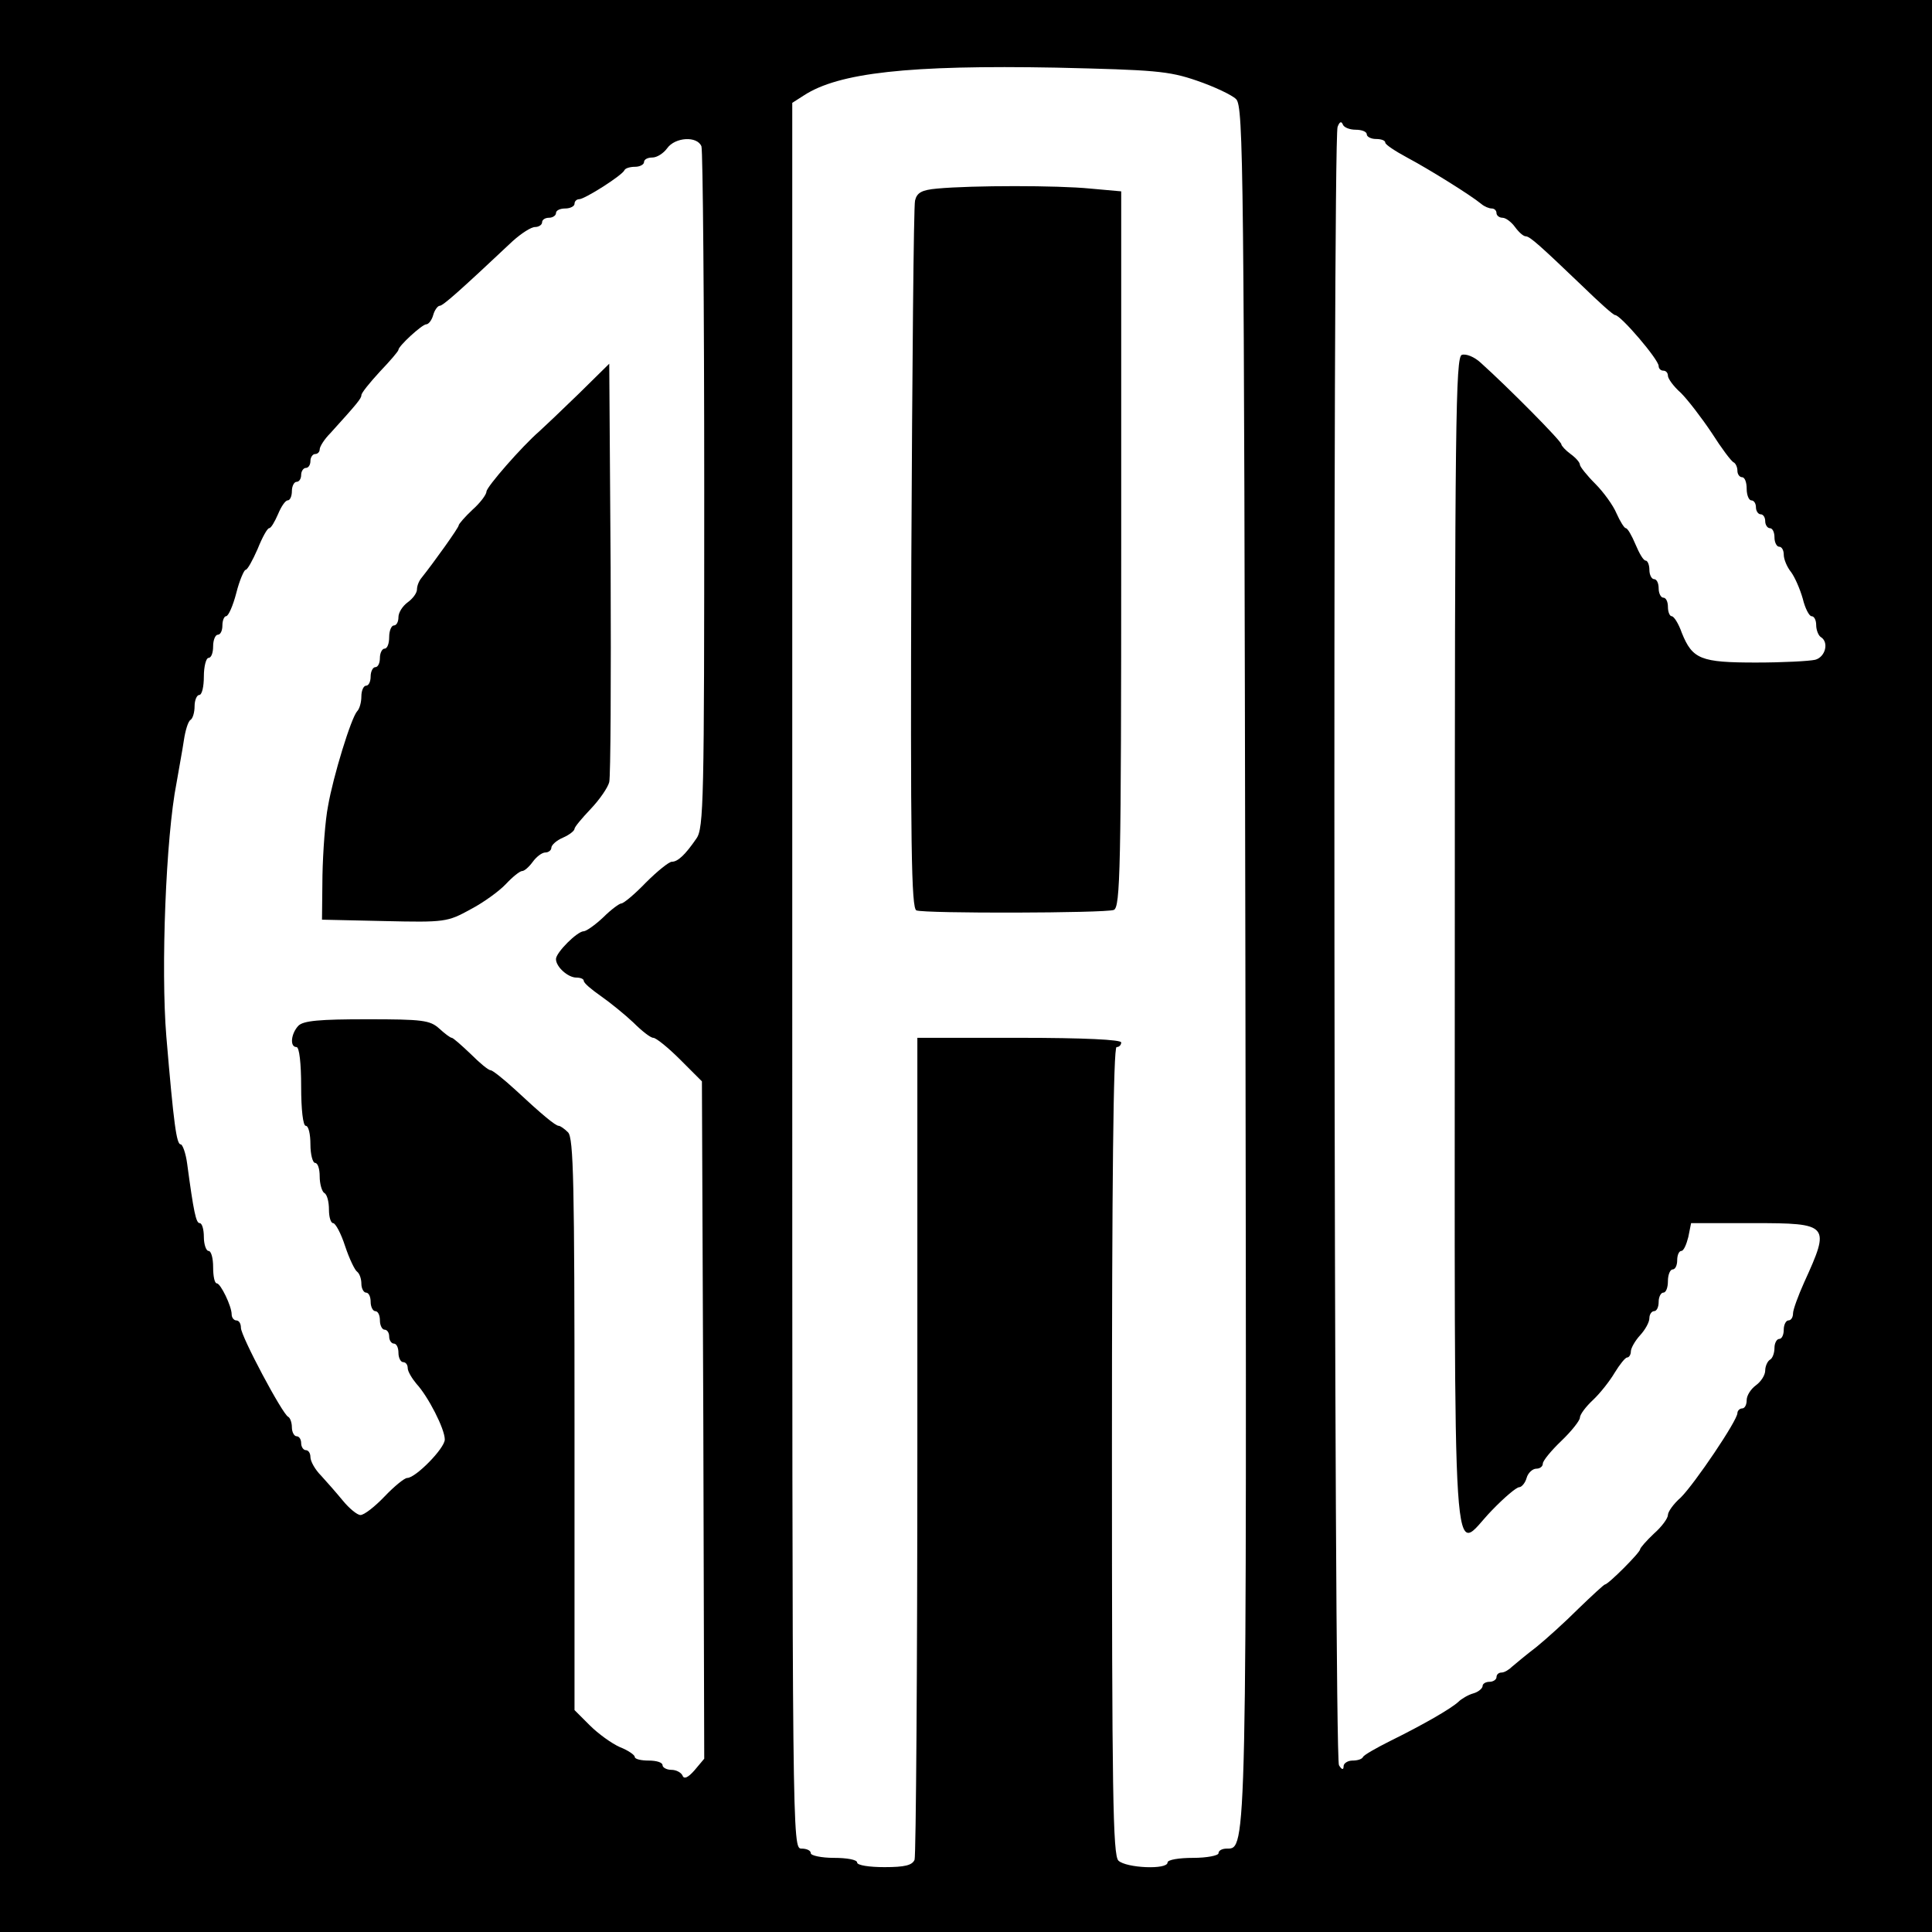 <?xml version="1.0" standalone="no"?>
<!DOCTYPE svg PUBLIC "-//W3C//DTD SVG 20010904//EN"
 "http://www.w3.org/TR/2001/REC-SVG-20010904/DTD/svg10.dtd">
<svg version="1.0" xmlns="http://www.w3.org/2000/svg"
 width="417pt" height="417pt" viewBox="0 0 417 417"
 preserveAspectRatio="xMidYMid meet">
<g transform="translate(0,417) scale(0.1,-0.1)"
fill="#000000" stroke="none">
<path d="M0 2085 l0 -2085 2085 0 2085 0 0 2085 0 2085 -2085 0 -2085 0 0
-2085z m2583 1911 c38 -13 76 -31 85 -40 16 -16 17 -145 20 -1859 3 -1934 3
-1917 -40 -1917 -10 0 -18 -4 -18 -10 0 -5 -25 -10 -55 -10 -30 0 -55 -4 -55
-10 0 -16 -89 -12 -106 4 -12 12 -14 144 -14 885 0 574 3 871 10 871 6 0 10 5
10 10 0 6 -80 10 -220 10 l-220 0 0 -879 c0 -484 -3 -886 -6 -895 -5 -12 -21
-16 -65 -16 -33 0 -59 4 -59 10 0 6 -22 10 -50 10 -27 0 -50 5 -50 10 0 6 -9
10 -20 10 -20 0 -20 7 -20 1884 l0 1884 25 16 c75 49 226 66 545 60 211 -5
242 -7 303 -28z m343 -106 c13 0 24 -4 24 -10 0 -5 9 -10 20 -10 11 0 20 -3
20 -8 0 -4 21 -18 47 -32 47 -25 137 -81 160 -100 7 -6 17 -10 23 -10 5 0 10
-4 10 -10 0 -5 6 -10 13 -10 7 0 19 -9 27 -20 8 -11 18 -20 23 -20 9 0 31 -20
122 -107 36 -35 67 -63 71 -63 12 0 94 -96 94 -110 0 -6 5 -10 10 -10 6 0 10
-5 10 -11 0 -6 12 -23 28 -37 15 -15 45 -54 67 -87 21 -33 42 -61 47 -63 4 -2
8 -10 8 -18 0 -8 5 -14 10 -14 6 0 10 -11 10 -25 0 -14 5 -25 10 -25 6 0 10
-7 10 -15 0 -8 5 -15 10 -15 6 0 10 -7 10 -15 0 -8 5 -15 10 -15 6 0 10 -9 10
-20 0 -11 5 -20 10 -20 6 0 10 -8 10 -17 0 -10 7 -27 16 -38 8 -11 19 -36 25
-57 5 -21 14 -38 19 -38 6 0 10 -9 10 -19 0 -11 5 -23 10 -26 18 -11 10 -43
-12 -49 -13 -3 -70 -6 -128 -6 -119 0 -137 7 -160 64 -7 20 -17 36 -22 36 -4
0 -8 9 -8 20 0 11 -4 20 -10 20 -5 0 -10 9 -10 20 0 11 -4 20 -10 20 -5 0 -10
9 -10 20 0 11 -4 20 -8 20 -5 0 -14 16 -22 35 -8 19 -17 35 -21 35 -3 0 -12
14 -20 32 -7 17 -28 46 -46 64 -18 18 -33 37 -33 41 0 5 -9 15 -20 23 -11 8
-20 18 -20 21 0 7 -115 123 -174 176 -14 13 -32 20 -41 17 -13 -6 -15 -139
-15 -1275 0 -1429 -8 -1309 80 -1219 27 28 53 50 59 50 5 0 13 9 16 20 3 11
13 20 21 20 8 0 14 5 14 11 0 6 18 28 40 49 22 21 40 44 40 50 0 7 13 24 28
38 16 15 37 42 47 59 11 18 23 33 27 33 4 0 8 6 8 13 0 7 9 23 20 35 11 12 20
28 20 37 0 8 5 15 10 15 6 0 10 9 10 20 0 11 5 20 10 20 6 0 10 11 10 25 0 14
5 25 10 25 6 0 10 9 10 20 0 11 4 20 9 20 5 0 11 14 15 30 l6 30 134 0 c165 0
167 -3 110 -128 -13 -29 -24 -59 -24 -67 0 -8 -4 -15 -10 -15 -5 0 -10 -9 -10
-20 0 -11 -4 -20 -10 -20 -5 0 -10 -9 -10 -19 0 -11 -4 -23 -10 -26 -5 -3 -10
-14 -10 -23 0 -10 -9 -24 -20 -32 -11 -8 -20 -22 -20 -32 0 -10 -4 -18 -10
-18 -5 0 -10 -5 -10 -10 0 -16 -92 -152 -122 -182 -16 -14 -28 -31 -28 -38 0
-7 -13 -25 -30 -40 -16 -15 -30 -31 -30 -34 0 -7 -69 -76 -76 -76 -2 0 -28
-24 -57 -52 -29 -29 -70 -66 -91 -83 -21 -16 -45 -36 -52 -42 -7 -7 -17 -13
-23 -13 -6 0 -11 -4 -11 -10 0 -5 -7 -10 -15 -10 -8 0 -15 -4 -15 -9 0 -5 -9
-13 -20 -16 -11 -3 -26 -12 -32 -18 -16 -15 -77 -50 -148 -85 -30 -15 -56 -30
-58 -34 -2 -5 -12 -8 -23 -8 -10 0 -19 -6 -19 -12 0 -9 -4 -8 -10 2 -11 17
-14 3507 -3 3536 4 11 8 13 11 6 2 -7 15 -12 28 -12z m-1412 -36 c3 -9 6 -343
6 -743 0 -669 -1 -729 -17 -751 -24 -35 -40 -50 -53 -50 -6 0 -31 -20 -56 -45
-24 -25 -48 -45 -53 -45 -4 0 -22 -13 -39 -30 -18 -17 -37 -30 -42 -30 -14 0
-60 -46 -60 -60 0 -17 26 -40 44 -40 9 0 16 -3 16 -7 0 -5 17 -19 37 -33 20
-14 52 -40 70 -57 18 -18 37 -33 43 -33 6 0 32 -21 58 -47 l47 -47 3 -731 2
-731 -21 -25 c-14 -16 -23 -20 -26 -11 -3 6 -13 12 -24 12 -10 0 -19 5 -19 10
0 6 -13 10 -30 10 -16 0 -30 3 -30 8 0 4 -14 14 -32 21 -18 8 -47 29 -65 47
l-33 33 0 616 c0 521 -2 619 -14 631 -8 8 -17 14 -20 14 -7 0 -36 24 -94 78
-25 23 -49 42 -53 42 -5 0 -24 16 -43 35 -20 19 -38 35 -41 35 -3 0 -15 9 -27
20 -20 18 -36 20 -156 20 -102 0 -137 -3 -148 -14 -16 -17 -19 -46 -4 -46 6 0
10 -35 10 -85 0 -50 4 -85 10 -85 6 0 10 -18 10 -40 0 -22 5 -40 10 -40 6 0
10 -13 10 -29 0 -17 5 -33 10 -36 6 -3 10 -19 10 -36 0 -16 4 -29 9 -29 5 0
17 -22 26 -50 9 -27 21 -52 26 -55 5 -4 9 -15 9 -26 0 -10 5 -19 10 -19 6 0
10 -9 10 -20 0 -11 5 -20 10 -20 6 0 10 -9 10 -20 0 -11 5 -20 10 -20 6 0 10
-7 10 -15 0 -8 5 -15 10 -15 6 0 10 -9 10 -20 0 -11 5 -20 10 -20 6 0 10 -6
10 -13 0 -7 9 -22 19 -34 25 -27 61 -97 61 -120 0 -19 -63 -83 -81 -83 -6 0
-28 -18 -49 -40 -21 -22 -44 -40 -52 -40 -7 0 -24 14 -38 31 -14 17 -35 41
-47 54 -13 13 -23 31 -23 40 0 8 -4 15 -10 15 -5 0 -10 7 -10 15 0 8 -4 15
-10 15 -5 0 -10 9 -10 19 0 11 -4 21 -8 23 -12 5 -102 174 -102 192 0 9 -4 16
-10 16 -5 0 -10 6 -10 13 0 18 -24 67 -32 67 -5 0 -8 16 -8 35 0 19 -4 35 -10
35 -5 0 -10 14 -10 30 0 17 -4 30 -9 30 -8 0 -13 24 -27 128 -3 23 -10 42 -14
42 -9 0 -15 43 -31 233 -12 145 -1 431 22 547 5 30 13 72 16 93 3 20 9 40 14
43 5 3 9 16 9 30 0 13 5 24 10 24 6 0 10 18 10 40 0 22 5 40 10 40 6 0 10 11
10 25 0 14 5 25 10 25 6 0 10 9 10 20 0 11 4 20 8 20 5 0 15 23 22 50 7 28 17
50 20 50 4 0 15 20 26 45 10 25 21 45 25 45 4 0 12 14 19 30 7 17 16 30 21 30
5 0 9 9 9 20 0 11 5 20 10 20 6 0 10 7 10 15 0 8 5 15 10 15 6 0 10 7 10 15 0
8 5 15 10 15 6 0 10 5 10 10 0 6 10 22 23 35 58 64 67 75 67 82 0 5 18 27 40
51 22 23 40 44 40 47 0 8 51 55 60 55 5 0 12 9 15 20 3 11 10 20 14 20 7 0 41
30 158 140 18 16 39 30 48 30 8 0 15 5 15 10 0 6 7 10 15 10 8 0 15 5 15 10 0
6 9 10 20 10 11 0 20 5 20 10 0 6 5 10 10 10 12 0 94 52 98 63 2 4 12 7 23 7
10 0 19 5 19 10 0 6 8 10 18 10 10 0 24 9 32 20 17 24 65 27 74 4z"/>
<path d="M2023 3763 c-34 -3 -44 -9 -48 -26 -3 -12 -6 -361 -8 -774 -2 -619 0
-754 11 -758 19 -7 407 -6 426 1 14 6 16 83 16 779 l0 772 -67 6 c-70 7 -254
7 -330 0z"/>
<path d="M1249 3320 c-37 -36 -75 -72 -85 -81 -37 -32 -114 -120 -114 -130 0
-6 -13 -24 -30 -39 -16 -15 -30 -31 -30 -34 0 -5 -53 -79 -80 -113 -6 -7 -10
-18 -10 -25 0 -8 -9 -20 -20 -28 -11 -8 -20 -22 -20 -32 0 -10 -4 -18 -10 -18
-5 0 -10 -11 -10 -25 0 -14 -4 -25 -10 -25 -5 0 -10 -9 -10 -20 0 -11 -4 -20
-10 -20 -5 0 -10 -9 -10 -20 0 -11 -4 -20 -10 -20 -5 0 -10 -10 -10 -23 0 -13
-4 -27 -9 -32 -13 -14 -52 -141 -63 -205 -6 -30 -11 -98 -12 -150 l-1 -95 135
-3 c130 -3 136 -2 185 25 27 14 62 39 77 55 14 15 30 28 35 28 5 0 15 9 23 20
8 11 20 20 27 20 7 0 13 5 13 10 0 6 11 16 25 22 14 6 25 15 25 19 0 4 16 23
35 43 19 20 37 46 40 58 3 13 4 221 3 463 l-3 440 -66 -65z"/>
</g>
</svg>
